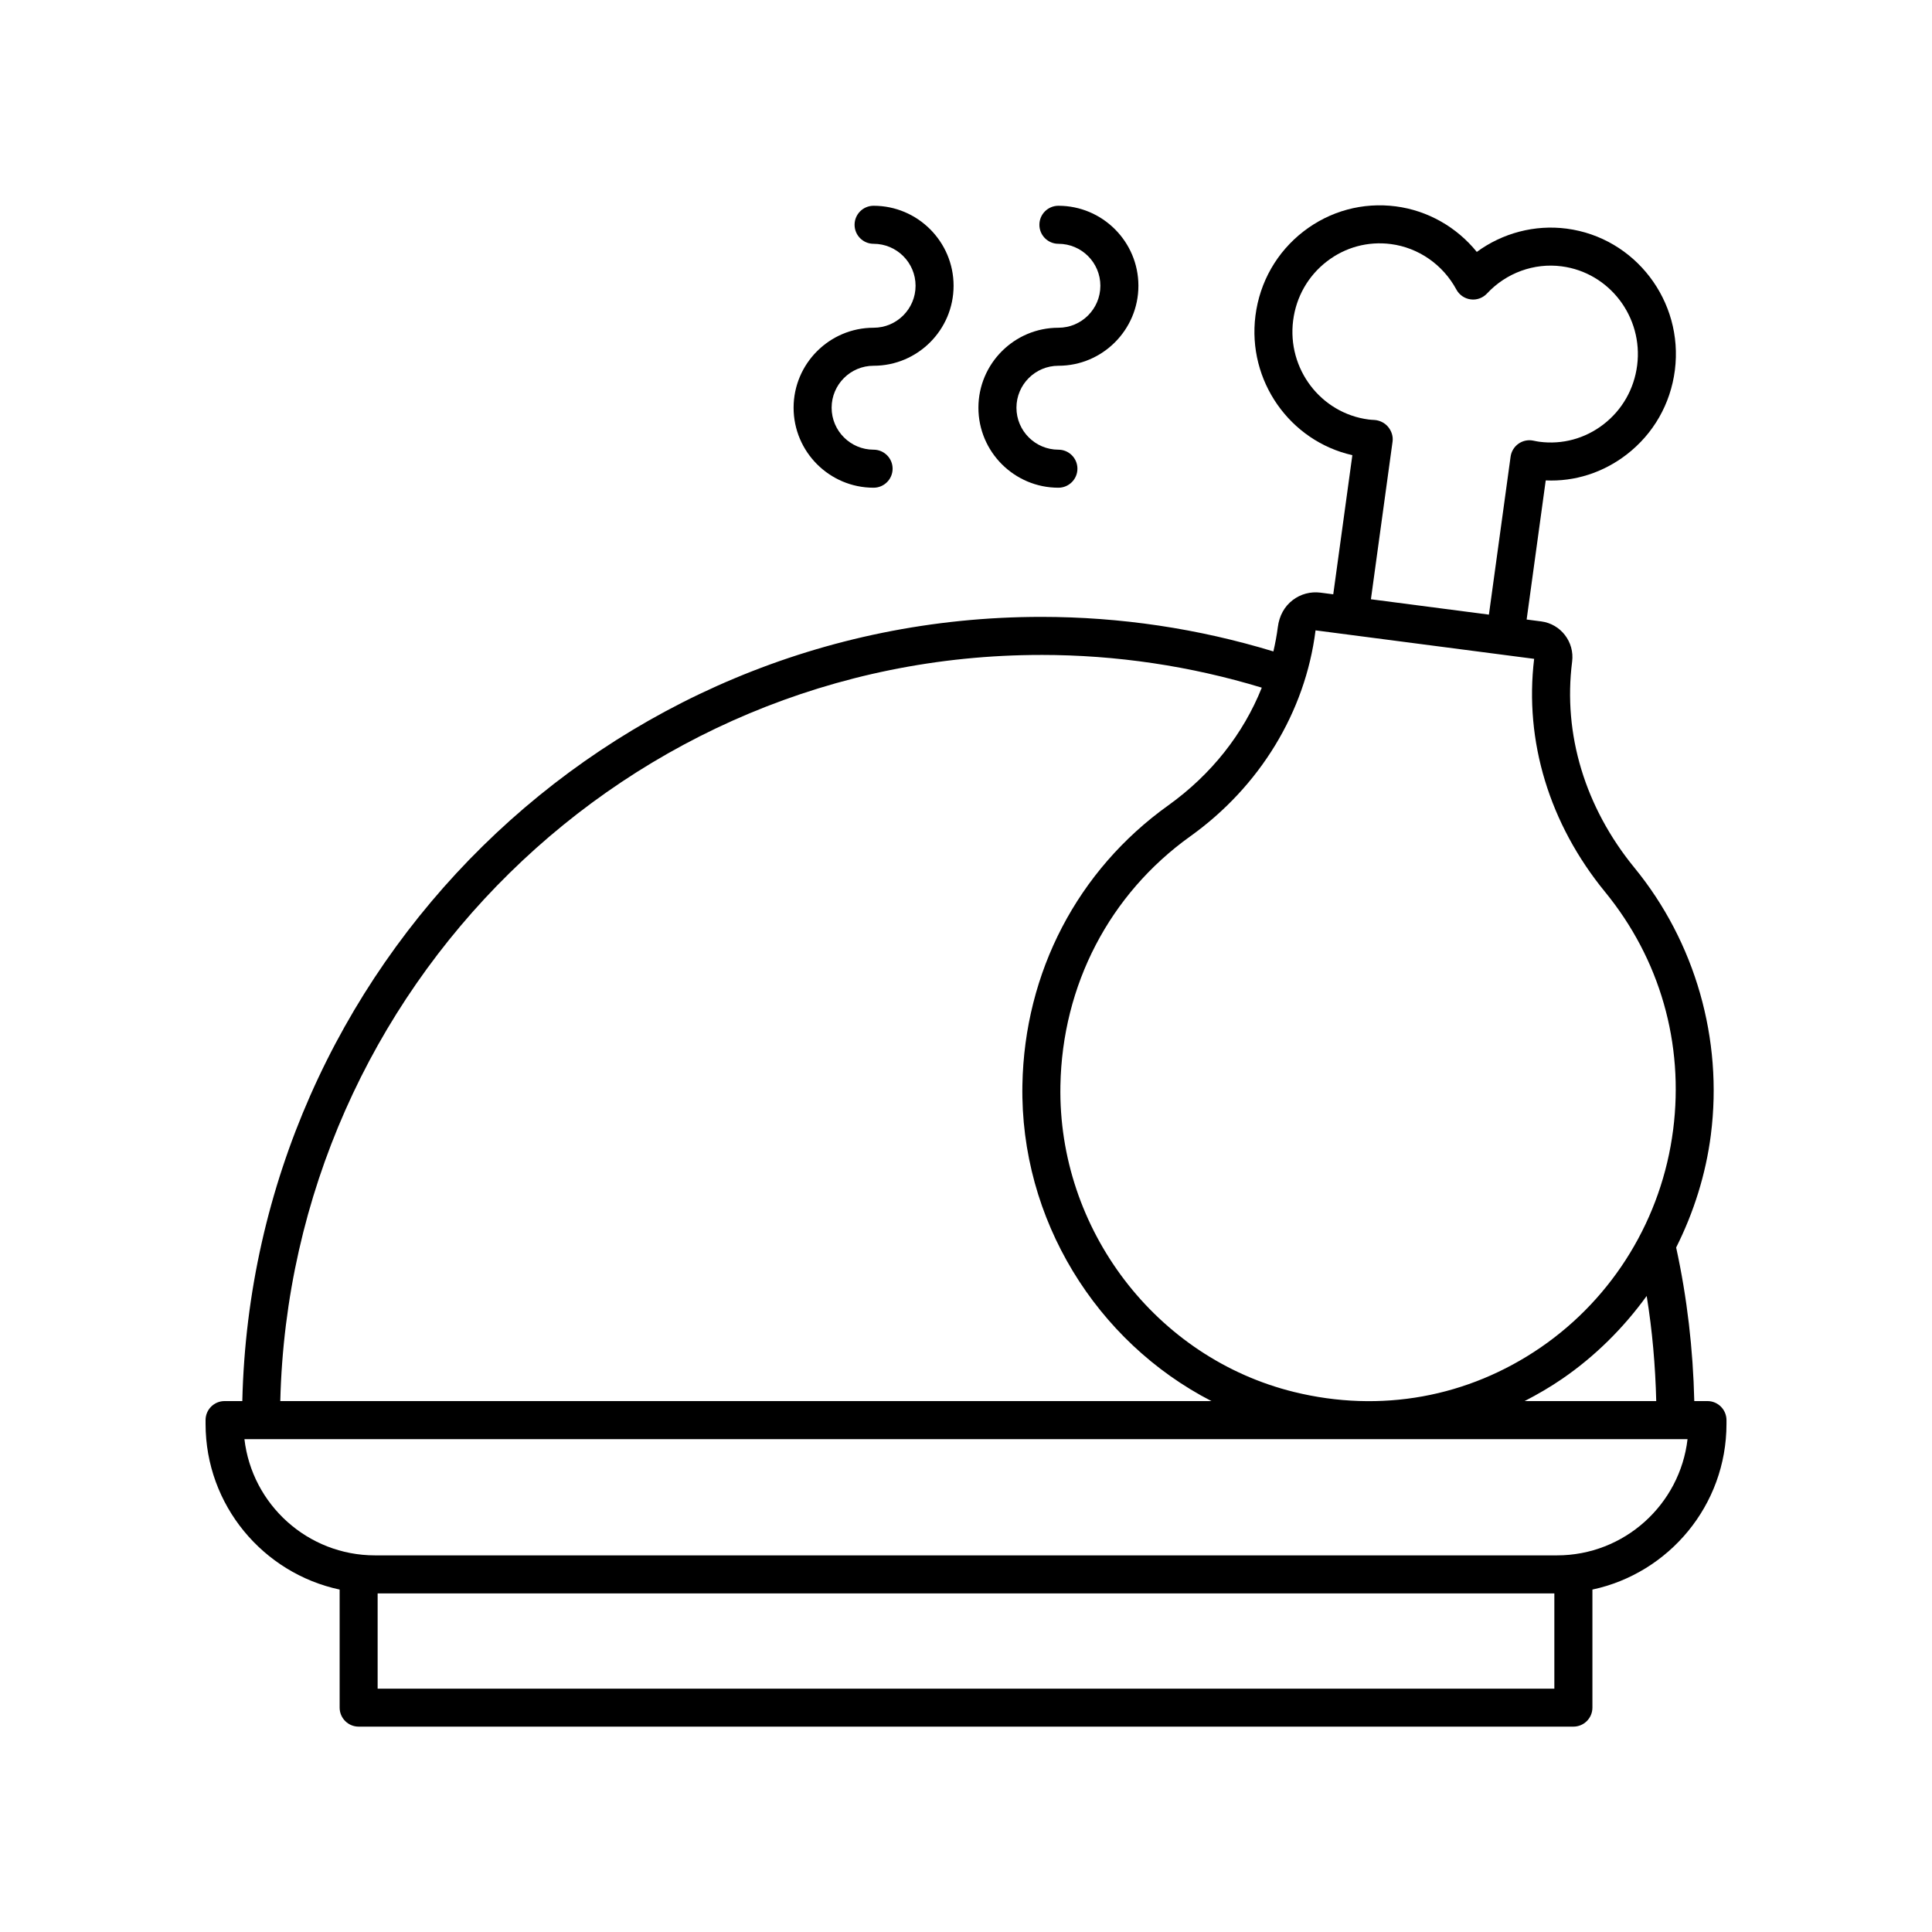 <?xml version="1.0" encoding="UTF-8"?>
<!-- Uploaded to: SVG Repo, www.svgrepo.com, Generator: SVG Repo Mixer Tools -->
<svg fill="#000000" width="800px" height="800px" version="1.1" viewBox="144 144 512 512" xmlns="http://www.w3.org/2000/svg">
 <g>
  <path d="m596.49 515.3h-3.488c-0.32-13.723-1.895-27.383-4.805-40.695 4.66-9.293 7.859-19.363 9.207-29.906h-0.004c3.231-25.281-4.148-51.059-20.246-70.723-13.105-16.016-18.977-35.422-16.523-54.637 0.668-5.199-3-9.98-8.176-10.656l-3.879-0.504 5.059-36.867c7.703 0.359 15.238-2.074 21.453-6.867 7.094-5.473 11.629-13.406 12.773-22.34 2.336-18.316-10.535-35.148-28.695-37.516-8.441-1.098-16.98 1.172-23.797 6.172-5.328-6.582-13.004-10.969-21.457-12.07-8.758-1.133-17.426 1.211-24.434 6.613-7.094 5.473-11.629 13.406-12.77 22.34-2.203 17.289 9.137 33.25 25.68 36.98l-5.062 36.875-3.375-0.441c-2.648-0.336-5.273 0.359-7.391 1.992-2.152 1.656-3.531 4.082-3.926 7.168-0.277 2.168-0.684 4.305-1.172 6.418-19.875-6.051-40.539-9.156-61.516-9.156-115.14 0-209.05 92.773-211.73 207.82h-4.699c-2.781 0-5.039 2.258-5.039 5.039v1.008c0 21.547 15.258 39.578 35.531 43.906v31.285c0 2.781 2.254 5.039 5.039 5.039h321.92c2.781 0 5.039-2.254 5.039-5.039v-31.285c20.273-4.328 35.531-22.359 35.531-43.906v-1.008c-0.012-2.781-2.266-5.039-5.047-5.039zm-109.79-286.38c0.797-6.258 3.969-11.812 8.926-15.637 4.871-3.762 10.898-5.394 16.98-4.602 7.309 0.953 13.793 5.457 17.348 12.051 0.77 1.43 2.184 2.398 3.793 2.606 1.594 0.223 3.219-0.375 4.328-1.562 5.086-5.457 12.469-8.156 19.785-7.195 12.664 1.652 21.637 13.426 20.004 26.246-0.801 6.262-3.973 11.816-8.934 15.641-4.875 3.758-10.902 5.398-16.973 4.602-0.469-0.062-0.926-0.156-1.641-0.301-1.371-0.281-2.781 0.023-3.918 0.828-1.133 0.809-1.883 2.043-2.074 3.426l-5.746 41.859-31.27-4.074 5.738-41.793c0.191-1.395-0.289-2.812-1.184-3.898-0.898-1.086-2.285-1.75-3.691-1.828-0.488-0.027-0.98-0.051-1.477-0.117-12.664-1.652-21.637-13.426-19.996-26.25zm5.934 82.133 57.93 7.547c-2.629 21.812 4.031 43.727 18.785 61.758 14.562 17.793 20.973 40.188 18.051 63.066h-0.004c-2.984 23.387-15.773 44.402-35.086 57.656-19.277 13.234-42.48 17.43-65.348 11.812-36.582-8.98-62.633-43.117-61.941-81.18 0.48-26.676 13.027-50.762 34.414-66.078 18.379-13.148 30.473-32.887 33.199-54.582zm90.285 204.25h-34.879c3.406-1.762 6.75-3.695 9.977-5.91 8.758-6.012 16.246-13.496 22.371-21.949 1.496 9.188 2.301 18.508 2.531 27.859zm-162.98-197.74c19.934 0 39.566 2.941 58.449 8.676-4.871 12.191-13.309 22.977-24.812 31.215-24.008 17.188-38.086 44.195-38.629 74.086-0.645 35.578 19.594 68.055 50.113 83.766h-246.78c2.68-109.49 92.074-197.74 201.66-197.74zm135.98 273.95h-311.84v-25.246h311.84zm0.699-35.324h-313.24c-17.844 0-32.598-13.484-34.602-30.801h382.44c-2 17.316-16.754 30.801-34.598 30.801z"/>
  <path d="m375.51 273.25c2.781 0 5.039-2.258 5.039-5.039s-2.258-5.039-5.039-5.039c-6.133 0-11.121-4.988-11.121-11.121 0-6.133 4.988-11.121 11.121-11.121 11.691 0 21.199-9.512 21.199-21.199s-9.512-21.199-21.199-21.199c-2.781 0-5.039 2.254-5.039 5.039 0 2.781 2.254 5.039 5.039 5.039 6.133 0 11.125 4.988 11.125 11.121s-4.992 11.125-11.125 11.125c-11.688 0-21.199 9.512-21.199 21.199 0.004 11.684 9.512 21.195 21.199 21.195z"/>
  <path d="m424.49 273.25c2.781 0 5.039-2.258 5.039-5.039s-2.254-5.039-5.039-5.039c-6.133 0-11.121-4.988-11.121-11.121 0-6.133 4.988-11.121 11.121-11.121 11.688 0 21.199-9.512 21.199-21.199s-9.512-21.199-21.199-21.199c-2.781 0-5.039 2.254-5.039 5.039 0 2.781 2.258 5.039 5.039 5.039 6.133 0 11.121 4.988 11.121 11.121s-4.988 11.125-11.121 11.125c-11.688 0-21.199 9.512-21.199 21.199 0 11.684 9.512 21.195 21.199 21.195z"/>
 </g>
</svg>